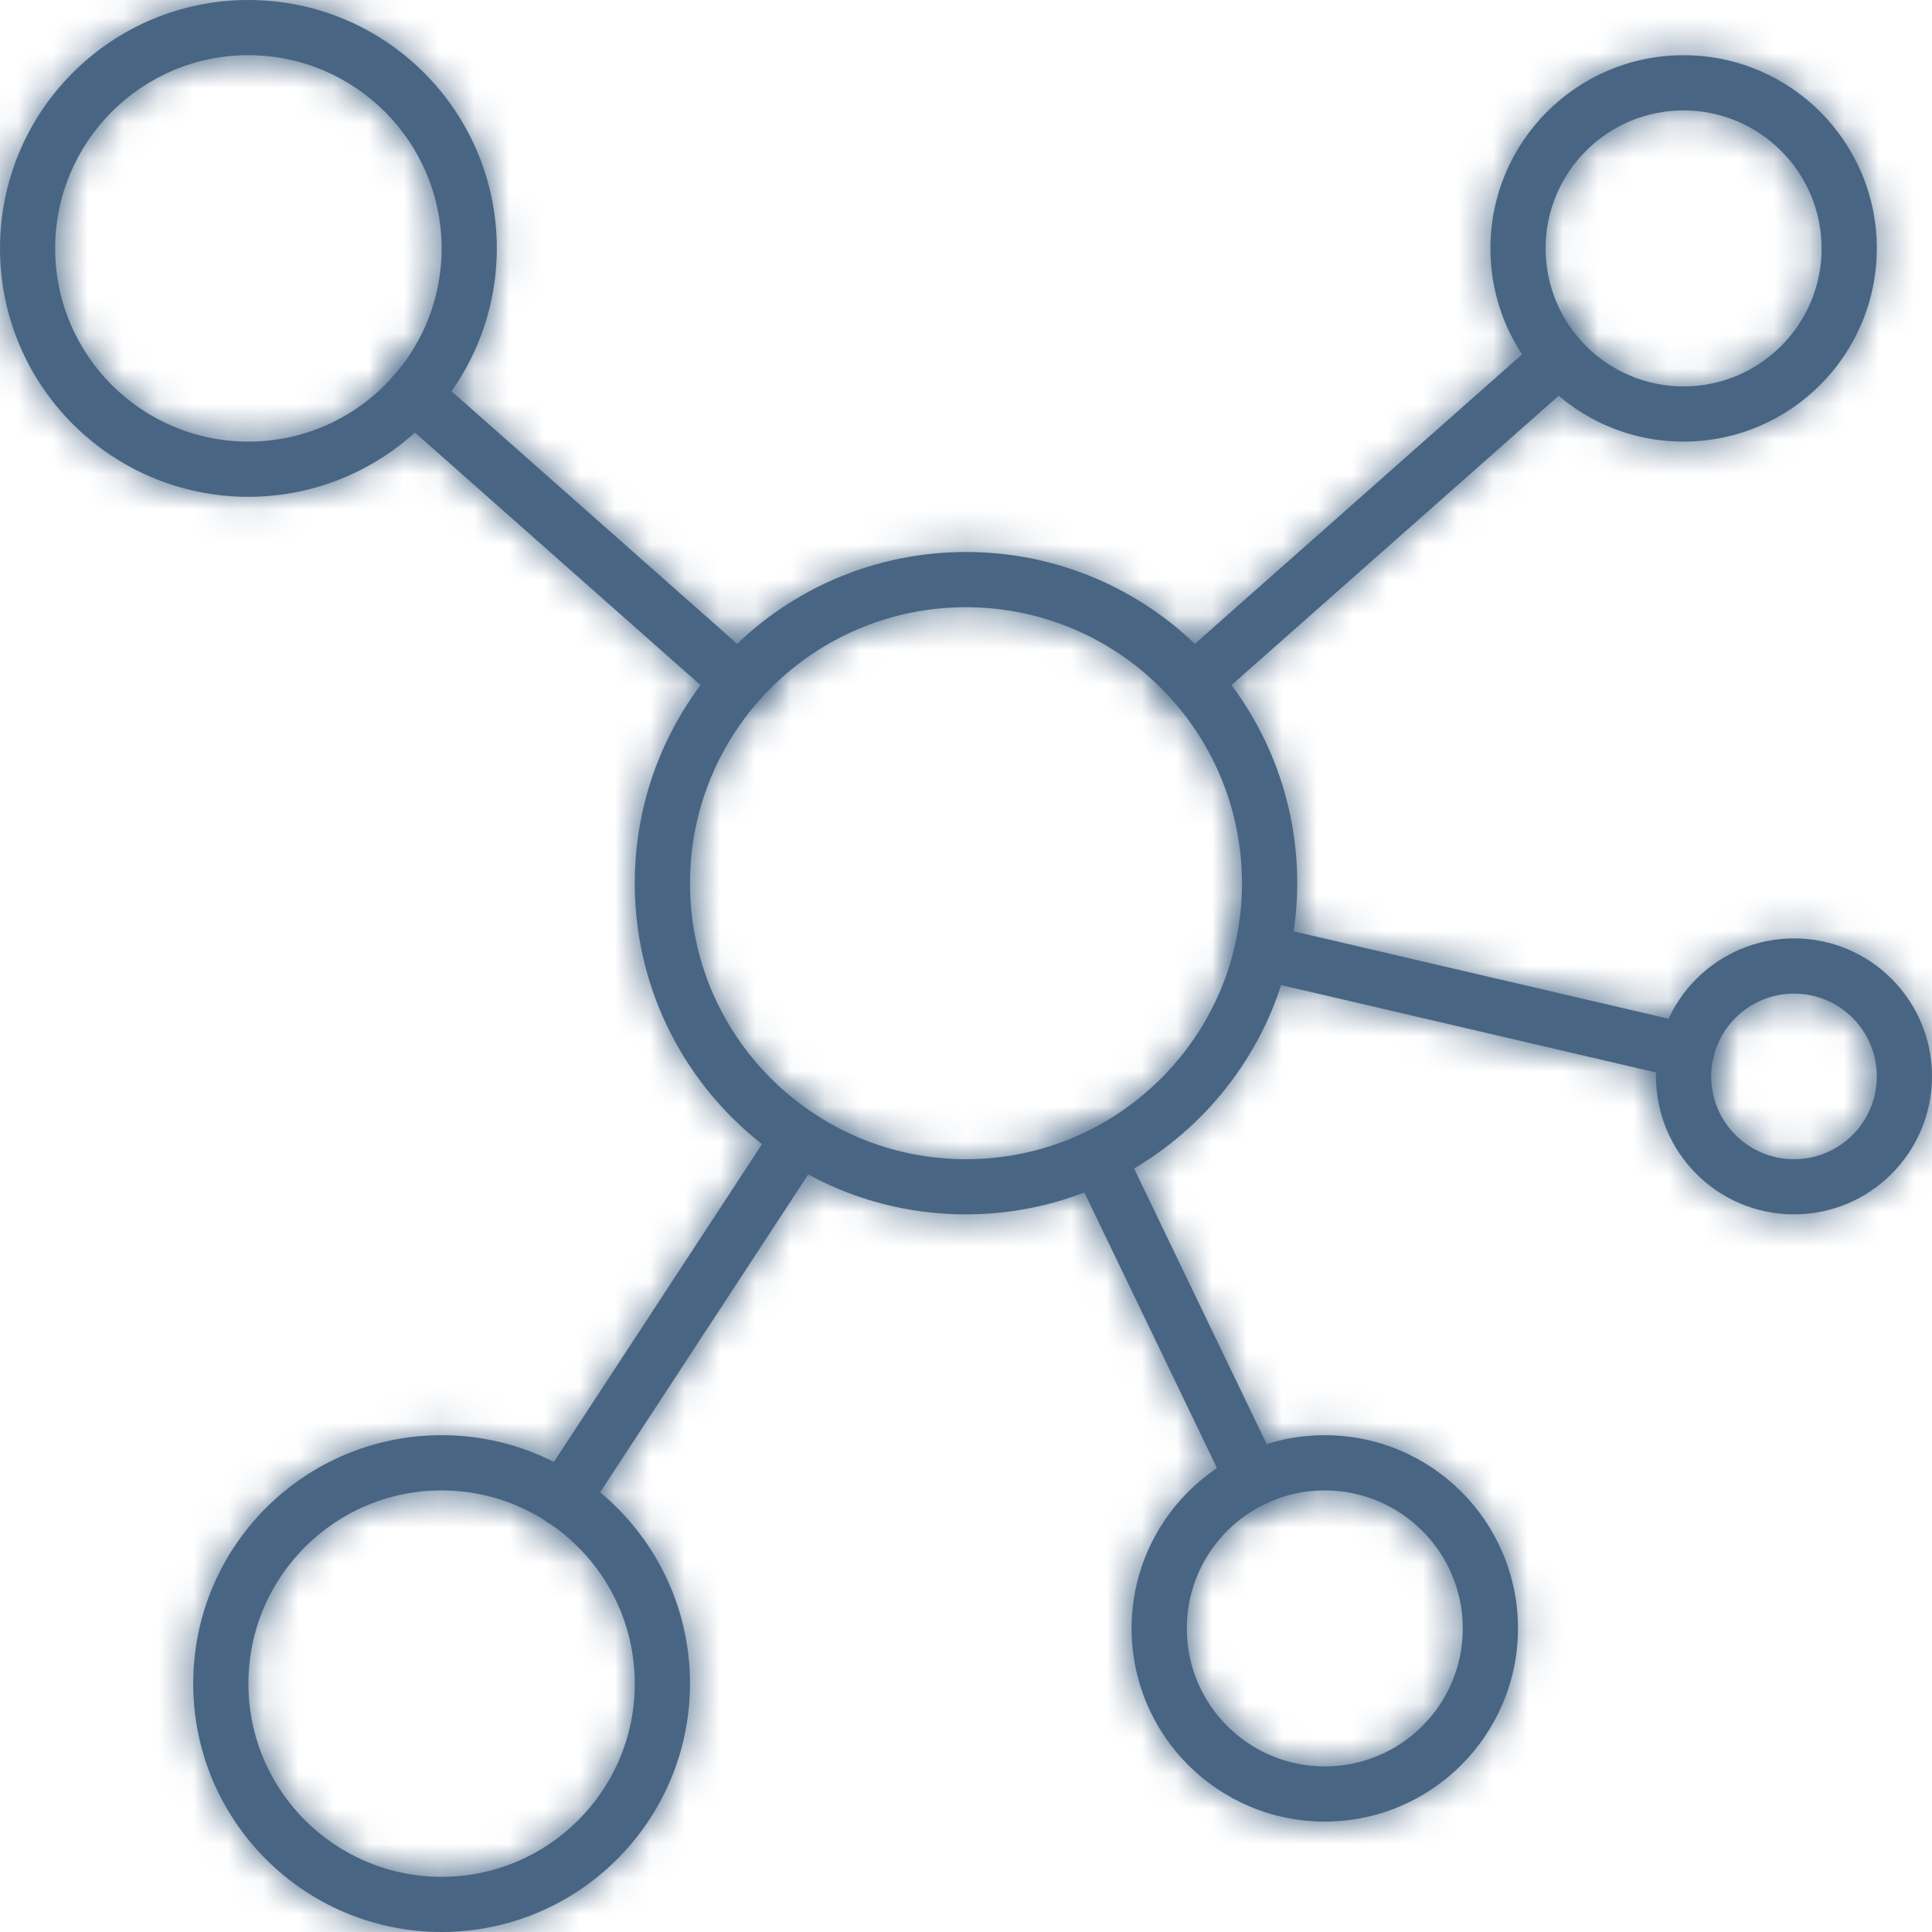<svg width="55" height="55" viewBox="0 0 55 55" fill="none" xmlns="http://www.w3.org/2000/svg">
<mask id="path-1-inside-1_193_434" fill="white">
<path d="M27.5 34.571C22.293 34.571 18.071 30.35 18.071 25.143C18.071 19.936 22.293 15.714 27.5 15.714C32.707 15.714 36.929 19.936 36.929 25.143C36.923 30.348 32.705 34.566 27.5 34.571ZM27.5 17.286C23.161 17.286 19.643 20.803 19.643 25.143C19.643 29.482 23.161 33 27.5 33C31.839 33 35.357 29.482 35.357 25.143C35.352 20.805 31.837 17.291 27.5 17.286ZM47.929 12.572C44.891 12.572 42.429 10.109 42.429 7.072C42.429 4.034 44.891 1.572 47.929 1.572C50.966 1.572 53.429 4.034 53.429 7.072C53.425 10.108 50.965 12.568 47.929 12.572ZM47.929 3.143C45.759 3.143 44 4.902 44 7.072C44 9.241 45.759 11 47.929 11C50.098 11 51.857 9.241 51.857 7.072C51.855 4.903 50.097 3.146 47.929 3.143ZM12.572 55C8.666 55 5.5 51.834 5.5 47.929C5.5 44.023 8.666 40.857 12.572 40.857C16.477 40.857 19.643 44.023 19.643 47.929C19.639 51.832 16.475 54.996 12.572 55ZM12.572 42.429C9.534 42.429 7.072 44.891 7.072 47.929C7.072 50.966 9.534 53.429 12.572 53.429C15.609 53.429 18.071 50.966 18.071 47.929C18.068 44.892 15.608 42.432 12.572 42.429ZM37.714 51.857C34.677 51.857 32.214 49.395 32.214 46.357C32.214 43.32 34.677 40.857 37.714 40.857C40.752 40.857 43.214 43.32 43.214 46.357C43.211 49.393 40.751 51.854 37.714 51.857ZM37.714 42.429C35.545 42.429 33.786 44.188 33.786 46.357C33.786 48.527 35.545 50.286 37.714 50.286C39.884 50.286 41.643 48.527 41.643 46.357C41.64 44.189 39.883 42.431 37.714 42.429ZM51.072 34.571C48.902 34.571 47.143 32.812 47.143 30.643C47.143 28.473 48.902 26.714 51.072 26.714C53.241 26.714 55 28.473 55 30.643C54.997 32.811 53.24 34.569 51.072 34.571ZM51.072 28.286C49.77 28.286 48.714 29.341 48.714 30.643C48.714 31.945 49.77 33 51.072 33C52.373 33 53.429 31.945 53.429 30.643C53.429 29.341 52.373 28.286 51.072 28.286ZM7.071 14.143C3.166 14.143 0 10.977 0 7.071C0 3.166 3.166 0 7.071 0C10.977 0 14.143 3.166 14.143 7.071C14.139 10.975 10.975 14.139 7.071 14.143ZM7.071 1.571C4.034 1.571 1.571 4.034 1.571 7.071C1.571 10.109 4.034 12.571 7.071 12.571C10.109 12.571 12.571 10.109 12.571 7.071C12.568 4.035 10.108 1.575 7.071 1.571Z"/>
</mask>
<path d="M27.5 34.571C22.293 34.571 18.071 30.35 18.071 25.143C18.071 19.936 22.293 15.714 27.5 15.714C32.707 15.714 36.929 19.936 36.929 25.143C36.923 30.348 32.705 34.566 27.5 34.571ZM27.5 17.286C23.161 17.286 19.643 20.803 19.643 25.143C19.643 29.482 23.161 33 27.5 33C31.839 33 35.357 29.482 35.357 25.143C35.352 20.805 31.837 17.291 27.5 17.286ZM47.929 12.572C44.891 12.572 42.429 10.109 42.429 7.072C42.429 4.034 44.891 1.572 47.929 1.572C50.966 1.572 53.429 4.034 53.429 7.072C53.425 10.108 50.965 12.568 47.929 12.572ZM47.929 3.143C45.759 3.143 44 4.902 44 7.072C44 9.241 45.759 11 47.929 11C50.098 11 51.857 9.241 51.857 7.072C51.855 4.903 50.097 3.146 47.929 3.143ZM12.572 55C8.666 55 5.5 51.834 5.5 47.929C5.5 44.023 8.666 40.857 12.572 40.857C16.477 40.857 19.643 44.023 19.643 47.929C19.639 51.832 16.475 54.996 12.572 55ZM12.572 42.429C9.534 42.429 7.072 44.891 7.072 47.929C7.072 50.966 9.534 53.429 12.572 53.429C15.609 53.429 18.071 50.966 18.071 47.929C18.068 44.892 15.608 42.432 12.572 42.429ZM37.714 51.857C34.677 51.857 32.214 49.395 32.214 46.357C32.214 43.32 34.677 40.857 37.714 40.857C40.752 40.857 43.214 43.32 43.214 46.357C43.211 49.393 40.751 51.854 37.714 51.857ZM37.714 42.429C35.545 42.429 33.786 44.188 33.786 46.357C33.786 48.527 35.545 50.286 37.714 50.286C39.884 50.286 41.643 48.527 41.643 46.357C41.64 44.189 39.883 42.431 37.714 42.429ZM51.072 34.571C48.902 34.571 47.143 32.812 47.143 30.643C47.143 28.473 48.902 26.714 51.072 26.714C53.241 26.714 55 28.473 55 30.643C54.997 32.811 53.24 34.569 51.072 34.571ZM51.072 28.286C49.77 28.286 48.714 29.341 48.714 30.643C48.714 31.945 49.77 33 51.072 33C52.373 33 53.429 31.945 53.429 30.643C53.429 29.341 52.373 28.286 51.072 28.286ZM7.071 14.143C3.166 14.143 0 10.977 0 7.071C0 3.166 3.166 0 7.071 0C10.977 0 14.143 3.166 14.143 7.071C14.139 10.975 10.975 14.139 7.071 14.143ZM7.071 1.571C4.034 1.571 1.571 4.034 1.571 7.071C1.571 10.109 4.034 12.571 7.071 12.571C10.109 12.571 12.571 10.109 12.571 7.071C12.568 4.035 10.108 1.575 7.071 1.571Z" fill="#486684"/>
<path d="M27.5 34.571V37.571L27.503 37.571L27.5 34.571ZM36.929 25.143L39.929 25.146V25.143H36.929ZM27.5 17.286L27.503 14.286H27.5V17.286ZM35.357 25.143H38.357L38.357 25.14L35.357 25.143ZM47.929 12.572V15.572L47.932 15.572L47.929 12.572ZM53.429 7.072L56.429 7.075V7.072H53.429ZM47.929 3.143L47.932 0.143H47.929V3.143ZM51.857 7.072H54.857L54.857 7.068L51.857 7.072ZM12.572 55V58L12.575 58L12.572 55ZM19.643 47.929L22.643 47.932V47.929H19.643ZM12.572 42.429L12.575 39.429H12.572V42.429ZM18.071 47.929H21.071L21.071 47.925L18.071 47.929ZM37.714 51.857V54.857L37.718 54.857L37.714 51.857ZM43.214 46.357L46.214 46.361V46.357H43.214ZM37.714 42.429L37.718 39.429H37.714V42.429ZM41.643 46.357H44.643L44.643 46.354L41.643 46.357ZM51.072 34.571V37.571L51.075 37.571L51.072 34.571ZM55 30.643L58 30.647V30.643H55ZM7.071 14.143V17.143L7.075 17.143L7.071 14.143ZM14.143 7.071L17.143 7.075V7.071H14.143ZM7.071 1.571L7.075 -1.429H7.071V1.571ZM12.571 7.071H15.571L15.571 7.068L12.571 7.071ZM27.5 31.571C23.95 31.571 21.071 28.693 21.071 25.143H15.071C15.071 32.007 20.636 37.571 27.5 37.571V31.571ZM21.071 25.143C21.071 21.592 23.95 18.714 27.5 18.714V12.714C20.636 12.714 15.071 18.279 15.071 25.143H21.071ZM27.5 18.714C31.05 18.714 33.929 21.592 33.929 25.143H39.929C39.929 18.279 34.364 12.714 27.5 12.714V18.714ZM33.929 25.14C33.925 28.69 31.047 31.568 27.497 31.571L27.503 37.571C34.362 37.564 39.921 32.005 39.929 25.146L33.929 25.14ZM27.5 14.286C21.504 14.286 16.643 19.147 16.643 25.143H22.643C22.643 22.46 24.817 20.286 27.5 20.286V14.286ZM16.643 25.143C16.643 31.139 21.504 36 27.5 36V30C24.817 30 22.643 27.825 22.643 25.143H16.643ZM27.5 36C33.496 36 38.357 31.139 38.357 25.143H32.357C32.357 27.825 30.183 30 27.5 30V36ZM38.357 25.14C38.35 19.148 33.495 14.292 27.503 14.286L27.497 20.286C30.18 20.289 32.354 22.463 32.357 25.146L38.357 25.14ZM47.929 9.571C46.548 9.571 45.429 8.452 45.429 7.072H39.429C39.429 11.766 43.234 15.572 47.929 15.572V9.571ZM45.429 7.072C45.429 5.691 46.548 4.572 47.929 4.572V-1.428C43.234 -1.428 39.429 2.377 39.429 7.072H45.429ZM47.929 4.572C49.309 4.572 50.429 5.691 50.429 7.072H56.429C56.429 2.377 52.623 -1.428 47.929 -1.428V4.572ZM50.429 7.068C50.427 8.45 49.307 9.57 47.925 9.571L47.932 15.572C52.622 15.566 56.423 11.765 56.429 7.075L50.429 7.068ZM47.929 0.143C44.102 0.143 41 3.245 41 7.072H47C47 6.559 47.416 6.143 47.929 6.143V0.143ZM41 7.072C41 10.898 44.102 14 47.929 14V8C47.416 8 47 7.584 47 7.072H41ZM47.929 14C51.755 14 54.857 10.898 54.857 7.072H48.857C48.857 7.584 48.441 8 47.929 8V14ZM54.857 7.068C54.853 3.245 51.755 0.148 47.932 0.143L47.925 6.143C48.44 6.144 48.857 6.561 48.857 7.075L54.857 7.068ZM12.572 52C10.323 52 8.5 50.177 8.5 47.929H2.5C2.5 53.491 7.009 58 12.572 58V52ZM8.5 47.929C8.5 45.68 10.323 43.857 12.572 43.857V37.857C7.009 37.857 2.5 42.366 2.5 47.929H8.5ZM12.572 43.857C14.82 43.857 16.643 45.68 16.643 47.929H22.643C22.643 42.366 18.134 37.857 12.572 37.857V43.857ZM16.643 47.925C16.64 50.175 14.818 51.998 12.568 52L12.575 58C18.133 57.994 22.637 53.49 22.643 47.932L16.643 47.925ZM12.572 39.429C7.877 39.429 4.072 43.234 4.072 47.929H10.072C10.072 46.548 11.191 45.429 12.572 45.429V39.429ZM4.072 47.929C4.072 52.623 7.877 56.429 12.572 56.429V50.429C11.191 50.429 10.072 49.309 10.072 47.929H4.072ZM12.572 56.429C17.266 56.429 21.071 52.623 21.071 47.929H15.071C15.071 49.309 13.952 50.429 12.572 50.429V56.429ZM21.071 47.925C21.066 43.235 17.265 39.434 12.575 39.429L12.568 45.429C13.95 45.43 15.07 46.55 15.071 47.932L21.071 47.925ZM37.714 48.857C36.334 48.857 35.214 47.738 35.214 46.357H29.214C29.214 51.052 33.02 54.857 37.714 54.857V48.857ZM35.214 46.357C35.214 44.977 36.334 43.857 37.714 43.857V37.857C33.02 37.857 29.214 41.663 29.214 46.357H35.214ZM37.714 43.857C39.095 43.857 40.214 44.977 40.214 46.357H46.214C46.214 41.663 42.409 37.857 37.714 37.857V43.857ZM40.214 46.354C40.213 47.736 39.093 48.856 37.711 48.857L37.718 54.857C42.408 54.852 46.209 51.051 46.214 46.361L40.214 46.354ZM37.714 39.429C33.888 39.429 30.786 42.531 30.786 46.357H36.786C36.786 45.844 37.201 45.429 37.714 45.429V39.429ZM30.786 46.357C30.786 50.184 33.888 53.286 37.714 53.286V47.286C37.201 47.286 36.786 46.87 36.786 46.357H30.786ZM37.714 53.286C41.541 53.286 44.643 50.184 44.643 46.357H38.643C38.643 46.87 38.227 47.286 37.714 47.286V53.286ZM44.643 46.354C44.638 42.531 41.541 39.433 37.718 39.429L37.711 45.429C38.225 45.429 38.642 45.846 38.643 46.361L44.643 46.354ZM51.072 31.571C50.559 31.571 50.143 31.156 50.143 30.643H44.143C44.143 34.469 47.245 37.571 51.072 37.571V31.571ZM50.143 30.643C50.143 30.13 50.559 29.714 51.072 29.714V23.714C47.245 23.714 44.143 26.816 44.143 30.643H50.143ZM51.072 29.714C51.584 29.714 52 30.13 52 30.643H58C58 26.816 54.898 23.714 51.072 23.714V29.714ZM52 30.639C51.999 31.154 51.582 31.571 51.068 31.571L51.075 37.571C54.898 37.567 57.995 34.469 58 30.647L52 30.639ZM51.072 25.286C48.113 25.286 45.714 27.684 45.714 30.643H51.714C51.714 30.998 51.426 31.286 51.072 31.286V25.286ZM45.714 30.643C45.714 33.602 48.113 36 51.072 36V30C51.426 30 51.714 30.288 51.714 30.643H45.714ZM51.072 36C54.03 36 56.429 33.602 56.429 30.643H50.429C50.429 30.288 50.717 30 51.072 30V36ZM56.429 30.643C56.429 27.684 54.03 25.286 51.072 25.286V31.286C50.717 31.286 50.429 30.998 50.429 30.643H56.429ZM7.071 11.143C4.823 11.143 3 9.32 3 7.071H-3C-3 12.634 1.509 17.143 7.071 17.143V11.143ZM3 7.071C3 4.823 4.823 3 7.071 3V-3C1.509 -3 -3 1.509 -3 7.071H3ZM7.071 3C9.32 3 11.143 4.823 11.143 7.071H17.143C17.143 1.509 12.634 -3 7.071 -3V3ZM11.143 7.068C11.14 9.317 9.317 11.14 7.068 11.143L7.075 17.143C12.633 17.137 17.137 12.633 17.143 7.075L11.143 7.068ZM7.071 -1.429C2.377 -1.429 -1.429 2.377 -1.429 7.071H4.571C4.571 5.691 5.691 4.571 7.071 4.571V-1.429ZM-1.429 7.071C-1.429 11.766 2.377 15.571 7.071 15.571V9.571C5.691 9.571 4.571 8.452 4.571 7.071H-1.429ZM7.071 15.571C11.766 15.571 15.571 11.766 15.571 7.071H9.571C9.571 8.452 8.452 9.571 7.071 9.571V15.571ZM15.571 7.068C15.566 2.378 11.765 -1.423 7.075 -1.429L7.068 4.571C8.45 4.573 9.57 5.693 9.571 7.075L15.571 7.068Z" fill="#486684" mask="url(#path-1-inside-1_193_434)"/>
<mask id="path-3-inside-2_193_434" fill="white">
<path d="M33.974 20.201C33.815 20.201 33.659 20.152 33.528 20.061C33.397 19.971 33.296 19.843 33.239 19.693C33.183 19.544 33.173 19.381 33.211 19.227C33.25 19.072 33.334 18.932 33.453 18.826L43.88 9.602C44.036 9.466 44.24 9.397 44.447 9.411C44.654 9.424 44.848 9.519 44.985 9.675C45.123 9.83 45.193 10.034 45.181 10.241C45.169 10.448 45.076 10.642 44.922 10.781L34.493 20.003C34.35 20.13 34.165 20.2 33.974 20.201ZM21.026 20.201C20.834 20.201 20.649 20.131 20.506 20.003L11.258 11.824C11.18 11.756 11.116 11.673 11.069 11.58C11.024 11.487 10.996 11.386 10.989 11.283C10.983 11.179 10.996 11.076 11.03 10.977C11.063 10.879 11.116 10.789 11.184 10.711C11.253 10.633 11.336 10.57 11.43 10.525C11.523 10.479 11.624 10.453 11.728 10.447C11.831 10.441 11.935 10.455 12.033 10.489C12.131 10.523 12.221 10.576 12.298 10.646L21.546 18.825C21.665 18.93 21.75 19.07 21.788 19.225C21.826 19.38 21.817 19.542 21.76 19.691C21.704 19.84 21.603 19.969 21.472 20.06C21.341 20.15 21.185 20.199 21.026 20.199L21.026 20.201ZM35.672 42.9C35.524 42.9 35.379 42.858 35.254 42.779C35.129 42.701 35.028 42.588 34.964 42.455L30.578 33.341C30.507 33.222 30.469 33.087 30.468 32.948C30.466 32.81 30.502 32.674 30.57 32.554C30.638 32.433 30.736 32.333 30.856 32.263C30.975 32.193 31.11 32.156 31.249 32.155H31.257C31.404 32.155 31.549 32.197 31.674 32.275C31.799 32.354 31.9 32.466 31.964 32.599L36.379 41.774C36.436 41.894 36.462 42.026 36.455 42.159C36.447 42.291 36.406 42.42 36.336 42.532C36.265 42.645 36.167 42.737 36.051 42.802C35.935 42.866 35.804 42.9 35.672 42.9ZM16.012 43.466C15.87 43.466 15.732 43.427 15.61 43.355C15.488 43.282 15.389 43.178 15.321 43.053C15.254 42.929 15.222 42.788 15.227 42.647C15.233 42.505 15.278 42.368 15.355 42.249L22.105 31.941C22.221 31.771 22.399 31.653 22.602 31.613C22.804 31.573 23.014 31.614 23.187 31.727C23.359 31.84 23.48 32.017 23.524 32.218C23.567 32.42 23.53 32.631 23.42 32.805L16.671 43.114C16.599 43.222 16.501 43.312 16.386 43.373C16.271 43.434 16.142 43.466 16.012 43.466ZM48.016 30.714C47.956 30.714 47.896 30.707 47.837 30.693L35.737 27.872C35.637 27.849 35.542 27.806 35.458 27.746C35.374 27.686 35.303 27.61 35.248 27.522C35.194 27.434 35.157 27.337 35.141 27.235C35.124 27.133 35.127 27.029 35.151 26.929C35.174 26.828 35.217 26.733 35.277 26.649C35.337 26.566 35.413 26.494 35.501 26.44C35.589 26.385 35.686 26.349 35.788 26.332C35.89 26.315 35.994 26.319 36.094 26.342L48.194 29.163C48.382 29.206 48.547 29.318 48.658 29.475C48.769 29.633 48.818 29.826 48.796 30.017C48.774 30.209 48.682 30.385 48.539 30.514C48.395 30.642 48.209 30.713 48.017 30.714H48.016Z"/>
</mask>
<path d="M33.974 20.201C33.815 20.201 33.659 20.152 33.528 20.061C33.397 19.971 33.296 19.843 33.239 19.693C33.183 19.544 33.173 19.381 33.211 19.227C33.25 19.072 33.334 18.932 33.453 18.826L43.88 9.602C44.036 9.466 44.24 9.397 44.447 9.411C44.654 9.424 44.848 9.519 44.985 9.675C45.123 9.83 45.193 10.034 45.181 10.241C45.169 10.448 45.076 10.642 44.922 10.781L34.493 20.003C34.35 20.13 34.165 20.2 33.974 20.201ZM21.026 20.201C20.834 20.201 20.649 20.131 20.506 20.003L11.258 11.824C11.18 11.756 11.116 11.673 11.069 11.58C11.024 11.487 10.996 11.386 10.989 11.283C10.983 11.179 10.996 11.076 11.03 10.977C11.063 10.879 11.116 10.789 11.184 10.711C11.253 10.633 11.336 10.57 11.43 10.525C11.523 10.479 11.624 10.453 11.728 10.447C11.831 10.441 11.935 10.455 12.033 10.489C12.131 10.523 12.221 10.576 12.298 10.646L21.546 18.825C21.665 18.93 21.75 19.07 21.788 19.225C21.826 19.38 21.817 19.542 21.76 19.691C21.704 19.84 21.603 19.969 21.472 20.06C21.341 20.15 21.185 20.199 21.026 20.199L21.026 20.201ZM35.672 42.9C35.524 42.9 35.379 42.858 35.254 42.779C35.129 42.701 35.028 42.588 34.964 42.455L30.578 33.341C30.507 33.222 30.469 33.087 30.468 32.948C30.466 32.81 30.502 32.674 30.57 32.554C30.638 32.433 30.736 32.333 30.856 32.263C30.975 32.193 31.11 32.156 31.249 32.155H31.257C31.404 32.155 31.549 32.197 31.674 32.275C31.799 32.354 31.9 32.466 31.964 32.599L36.379 41.774C36.436 41.894 36.462 42.026 36.455 42.159C36.447 42.291 36.406 42.42 36.336 42.532C36.265 42.645 36.167 42.737 36.051 42.802C35.935 42.866 35.804 42.9 35.672 42.9ZM16.012 43.466C15.87 43.466 15.732 43.427 15.61 43.355C15.488 43.282 15.389 43.178 15.321 43.053C15.254 42.929 15.222 42.788 15.227 42.647C15.233 42.505 15.278 42.368 15.355 42.249L22.105 31.941C22.221 31.771 22.399 31.653 22.602 31.613C22.804 31.573 23.014 31.614 23.187 31.727C23.359 31.84 23.48 32.017 23.524 32.218C23.567 32.42 23.53 32.631 23.42 32.805L16.671 43.114C16.599 43.222 16.501 43.312 16.386 43.373C16.271 43.434 16.142 43.466 16.012 43.466ZM48.016 30.714C47.956 30.714 47.896 30.707 47.837 30.693L35.737 27.872C35.637 27.849 35.542 27.806 35.458 27.746C35.374 27.686 35.303 27.61 35.248 27.522C35.194 27.434 35.157 27.337 35.141 27.235C35.124 27.133 35.127 27.029 35.151 26.929C35.174 26.828 35.217 26.733 35.277 26.649C35.337 26.566 35.413 26.494 35.501 26.44C35.589 26.385 35.686 26.349 35.788 26.332C35.89 26.315 35.994 26.319 36.094 26.342L48.194 29.163C48.382 29.206 48.547 29.318 48.658 29.475C48.769 29.633 48.818 29.826 48.796 30.017C48.774 30.209 48.682 30.385 48.539 30.514C48.395 30.642 48.209 30.713 48.017 30.714H48.016Z" fill="#486684"/>
<path d="M33.974 20.201L33.974 23.201L33.981 23.201L33.974 20.201ZM33.453 18.826L31.466 16.58L31.465 16.58L33.453 18.826ZM43.88 9.602L41.911 7.338L41.902 7.347L41.892 7.355L43.88 9.602ZM44.922 10.781L46.909 13.028L46.918 13.02L46.927 13.012L44.922 10.781ZM34.493 20.003L32.505 17.756L32.504 17.758L34.493 20.003ZM21.026 20.201L21.033 23.201L23.818 23.194L24.018 20.416L21.026 20.201ZM20.506 20.003L22.5 17.763L22.493 17.756L20.506 20.003ZM11.258 11.824L13.245 9.577L13.236 9.569L13.228 9.562L11.258 11.824ZM12.298 10.646L10.298 12.881L10.304 12.887L10.31 12.893L12.298 10.646ZM21.546 18.825L23.534 16.578L23.533 16.578L21.546 18.825ZM21.026 20.199L21.023 17.199L18.234 17.202L18.034 19.984L21.026 20.199ZM35.672 42.9L35.669 45.9L35.676 45.9L35.672 42.9ZM34.964 42.455L32.261 43.756L32.261 43.757L34.964 42.455ZM30.578 33.341L33.281 32.04L33.225 31.923L33.158 31.811L30.578 33.341ZM31.249 32.155V29.155H31.239L31.23 29.155L31.249 32.155ZM31.257 32.155L31.259 29.155H31.257V32.155ZM31.964 32.599L34.667 31.299L34.666 31.298L31.964 32.599ZM36.379 41.774L39.083 40.476L39.082 40.473L36.379 41.774ZM16.012 43.466L16.024 40.466L16.014 40.466L16.012 43.466ZM15.355 42.249L12.845 40.606L12.845 40.606L15.355 42.249ZM22.105 31.941L19.627 30.249L19.611 30.273L19.595 30.298L22.105 31.941ZM23.42 32.805L25.93 34.449L25.943 34.428L25.956 34.407L23.42 32.805ZM16.671 43.114L19.171 44.771L19.176 44.764L19.18 44.757L16.671 43.114ZM48.016 30.714V27.714L48.009 27.714L48.016 30.714ZM47.837 30.693L48.523 27.773L48.519 27.771L47.837 30.693ZM35.737 27.872L36.419 24.951L36.418 24.951L35.737 27.872ZM35.151 26.929L38.072 27.61L38.072 27.61L35.151 26.929ZM36.094 26.342L35.413 29.264L35.413 29.264L36.094 26.342ZM48.194 29.163L48.878 26.241L48.875 26.241L48.194 29.163ZM48.017 30.714V33.714L48.023 33.714L48.017 30.714ZM33.974 17.201C34.424 17.201 34.862 17.337 35.232 17.593L31.823 22.53C32.456 22.967 33.206 23.201 33.974 23.201L33.974 17.201ZM35.232 17.593C35.602 17.848 35.886 18.21 36.045 18.63L30.434 20.757C30.707 21.475 31.191 22.094 31.823 22.53L35.232 17.593ZM36.045 18.63C36.204 19.05 36.232 19.509 36.124 19.945L30.299 18.508C30.115 19.254 30.162 20.038 30.434 20.757L36.045 18.63ZM36.124 19.945C36.016 20.381 35.779 20.775 35.442 21.073L31.465 16.58C30.889 17.09 30.483 17.762 30.299 18.508L36.124 19.945ZM35.441 21.073L45.868 11.849L41.892 7.355L31.466 16.58L35.441 21.073ZM45.848 11.866C45.408 12.249 44.834 12.443 44.251 12.404L44.644 6.417C43.647 6.352 42.665 6.683 41.911 7.338L45.848 11.866ZM44.251 12.404C43.668 12.366 43.124 12.099 42.737 11.662L47.233 7.688C46.571 6.939 45.641 6.483 44.644 6.417L44.251 12.404ZM42.737 11.662C42.351 11.224 42.153 10.652 42.186 10.069L48.176 10.413C48.233 9.416 47.895 8.436 47.233 7.688L42.737 11.662ZM42.186 10.069C42.22 9.486 42.482 8.94 42.916 8.549L46.927 13.012C47.67 12.345 48.119 11.41 48.176 10.413L42.186 10.069ZM42.934 8.533L32.505 17.756L36.48 22.251L46.909 13.028L42.934 8.533ZM32.504 17.758C32.908 17.4 33.428 17.202 33.968 17.201L33.981 23.201C34.903 23.199 35.792 22.86 36.482 22.249L32.504 17.758ZM21.018 17.201C21.565 17.199 22.092 17.399 22.5 17.763L18.511 22.244C19.205 22.862 20.103 23.203 21.033 23.201L21.018 17.201ZM22.493 17.756L13.245 9.577L9.27 14.071L18.518 22.251L22.493 17.756ZM13.228 9.562C13.448 9.753 13.628 9.987 13.758 10.248L8.381 12.912C8.603 13.36 8.911 13.759 9.288 14.087L13.228 9.562ZM13.758 10.248C13.887 10.51 13.964 10.795 13.983 11.086L7.996 11.48C8.029 11.978 8.16 12.465 8.381 12.912L13.758 10.248ZM13.983 11.086C14.002 11.377 13.963 11.67 13.869 11.946L8.191 10.009C8.029 10.482 7.963 10.981 7.996 11.48L13.983 11.086ZM13.869 11.946C13.775 12.222 13.627 12.477 13.434 12.696L8.935 8.726C8.605 9.1 8.352 9.536 8.191 10.009L13.869 11.946ZM13.434 12.696C13.241 12.915 13.006 13.094 12.743 13.222L10.116 7.828C9.667 8.046 9.266 8.351 8.935 8.726L13.434 12.696ZM12.743 13.222C12.481 13.35 12.196 13.424 11.904 13.441L11.551 7.452C11.053 7.481 10.565 7.609 10.116 7.828L12.743 13.222ZM11.904 13.441C11.613 13.459 11.321 13.418 11.045 13.322L13.021 7.656C12.549 7.492 12.05 7.422 11.551 7.452L11.904 13.441ZM11.045 13.322C10.769 13.226 10.515 13.076 10.298 12.881L14.298 8.41C13.926 8.077 13.492 7.821 13.021 7.656L11.045 13.322ZM10.31 12.893L19.558 21.072L23.533 16.578L14.286 8.398L10.31 12.893ZM19.558 21.071C19.221 20.774 18.983 20.381 18.876 19.944L24.7 18.505C24.516 17.759 24.109 17.087 23.534 16.578L19.558 21.071ZM18.876 19.944C18.768 19.508 18.795 19.05 18.954 18.63L24.566 20.753C24.838 20.035 24.885 19.251 24.7 18.505L18.876 19.944ZM18.954 18.63C19.113 18.209 19.396 17.848 19.766 17.592L23.178 22.527C23.81 22.09 24.294 21.472 24.566 20.753L18.954 18.63ZM19.766 17.592C20.135 17.337 20.574 17.2 21.023 17.199L21.029 23.199C21.797 23.198 22.546 22.964 23.178 22.527L19.766 17.592ZM18.034 19.984L18.033 19.985L24.018 20.416L24.018 20.414L18.034 19.984ZM35.674 39.9C36.09 39.9 36.498 40.018 36.851 40.24L33.657 45.319C34.26 45.698 34.957 45.899 35.669 45.9L35.674 39.9ZM36.851 40.24C37.203 40.462 37.486 40.778 37.667 41.154L32.261 43.757C32.571 44.399 33.054 44.94 33.657 45.319L36.851 40.24ZM37.667 41.154L33.281 32.04L27.875 34.642L32.261 43.756L37.667 41.154ZM33.158 31.811C33.357 32.147 33.464 32.528 33.468 32.918L27.468 32.979C27.475 33.645 27.657 34.298 27.997 34.871L33.158 31.811ZM33.468 32.918C33.472 33.307 33.373 33.691 33.181 34.031L27.959 31.077C27.63 31.657 27.461 32.313 27.468 32.979L33.468 32.918ZM33.181 34.031C32.989 34.37 32.711 34.652 32.375 34.85L29.336 29.676C28.762 30.014 28.286 30.497 27.959 31.077L33.181 34.031ZM32.375 34.85C32.039 35.047 31.657 35.152 31.267 35.155L31.23 29.155C30.564 29.159 29.911 29.339 29.336 29.676L32.375 34.85ZM31.249 35.155H31.257V29.155H31.249V35.155ZM31.254 35.155C30.838 35.154 30.43 35.037 30.077 34.815L33.271 29.736C32.669 29.357 31.971 29.155 31.259 29.155L31.254 35.155ZM30.077 34.815C29.724 34.593 29.442 34.276 29.261 33.901L34.666 31.298C34.358 30.656 33.874 30.115 33.271 29.736L30.077 34.815ZM29.26 33.9L33.675 43.075L39.082 40.473L34.667 31.299L29.26 33.9ZM33.674 43.073C33.512 42.736 33.438 42.363 33.46 41.989L39.45 42.328C39.486 41.69 39.36 41.052 39.083 40.476L33.674 43.073ZM33.46 41.989C33.481 41.615 33.596 41.253 33.795 40.937L38.876 44.128C39.216 43.586 39.414 42.967 39.45 42.328L33.46 41.989ZM33.795 40.937C33.994 40.62 34.27 40.358 34.598 40.177L37.504 45.426C38.064 45.116 38.536 44.67 38.876 44.128L33.795 40.937ZM34.598 40.177C34.925 39.996 35.293 39.901 35.667 39.9L35.676 45.9C36.316 45.899 36.945 45.736 37.504 45.426L34.598 40.177ZM16.014 40.466C16.413 40.466 16.805 40.574 17.148 40.779L14.072 45.931C14.658 46.28 15.328 46.465 16.01 46.466L16.014 40.466ZM17.148 40.779C17.49 40.983 17.771 41.276 17.961 41.628L12.682 44.479C13.006 45.08 13.486 45.581 14.072 45.931L17.148 40.779ZM17.961 41.628C18.15 41.979 18.242 42.375 18.225 42.773L12.23 42.52C12.201 43.202 12.357 43.879 12.682 44.479L17.961 41.628ZM18.225 42.773C18.208 43.172 18.084 43.559 17.865 43.893L12.845 40.606C12.471 41.177 12.259 41.839 12.23 42.52L18.225 42.773ZM17.865 43.893L24.614 33.584L19.595 30.298L12.845 40.606L17.865 43.893ZM24.582 33.633C24.255 34.112 23.753 34.443 23.183 34.556L22.02 28.67C21.047 28.862 20.187 29.429 19.627 30.249L24.582 33.633ZM23.183 34.556C22.614 34.668 22.024 34.553 21.539 34.234L24.834 29.22C24.005 28.675 22.994 28.477 22.02 28.67L23.183 34.556ZM21.539 34.234C21.055 33.916 20.714 33.42 20.592 32.853L26.456 31.584C26.246 30.614 25.664 29.765 24.834 29.22L21.539 34.234ZM20.592 32.853C20.469 32.286 20.574 31.694 20.884 31.203L25.956 34.407C26.486 33.568 26.666 32.554 26.456 31.584L20.592 32.853ZM20.91 31.162L14.161 41.471L19.18 44.757L25.93 34.449L20.91 31.162ZM14.17 41.457C14.372 41.151 14.648 40.9 14.972 40.727L17.8 46.019C18.353 45.723 18.825 45.294 19.171 44.771L14.17 41.457ZM14.972 40.727C15.295 40.554 15.657 40.464 16.024 40.466L16 46.466C16.628 46.468 17.246 46.315 17.8 46.019L14.972 40.727ZM48.009 27.714C48.182 27.713 48.354 27.733 48.523 27.773L47.152 33.614C47.438 33.681 47.73 33.714 48.023 33.714L48.009 27.714ZM48.519 27.771L36.419 24.951L35.056 30.794L47.156 33.615L48.519 27.771ZM36.418 24.951C36.702 25.017 36.969 25.138 37.205 25.307L33.711 30.185C34.115 30.474 34.572 30.681 35.057 30.794L36.418 24.951ZM37.205 25.307C37.442 25.477 37.642 25.691 37.796 25.938L32.701 29.107C32.964 29.529 33.307 29.895 33.711 30.185L37.205 25.307ZM37.796 25.938C37.95 26.185 38.053 26.46 38.1 26.747L32.181 27.724C32.262 28.214 32.438 28.684 32.701 29.107L37.796 25.938ZM38.1 26.747C38.148 27.034 38.138 27.327 38.072 27.61L32.229 26.247C32.116 26.732 32.1 27.233 32.181 27.724L38.1 26.747ZM38.072 27.61C38.006 27.893 37.885 28.16 37.716 28.397L32.838 24.902C32.549 25.306 32.342 25.764 32.229 26.248L38.072 27.61ZM37.716 28.397C37.546 28.633 37.332 28.834 37.085 28.987L33.916 23.892C33.494 24.155 33.128 24.498 32.838 24.902L37.716 28.397ZM37.085 28.987C36.838 29.141 36.563 29.244 36.276 29.292L35.299 23.372C34.809 23.453 34.339 23.63 33.916 23.892L37.085 28.987ZM36.276 29.292C35.989 29.339 35.696 29.329 35.413 29.264L36.776 23.42C36.291 23.307 35.79 23.291 35.299 23.372L36.276 29.292ZM35.413 29.264L47.513 32.084L48.875 26.241L36.775 23.42L35.413 29.264ZM47.511 32.084C46.982 31.96 46.517 31.646 46.205 31.203L51.111 27.748C50.576 26.989 49.782 26.453 48.878 26.241L47.511 32.084ZM46.205 31.203C45.892 30.759 45.754 30.215 45.815 29.676L51.776 30.358C51.882 29.436 51.645 28.507 51.111 27.748L46.205 31.203ZM45.815 29.676C45.877 29.137 46.135 28.639 46.54 28.277L50.538 32.75C51.23 32.132 51.671 31.28 51.776 30.358L45.815 29.676ZM46.54 28.277C46.944 27.915 47.468 27.715 48.011 27.714L48.023 33.714C48.951 33.712 49.846 33.369 50.538 32.75L46.54 28.277ZM48.017 27.714H48.016V33.714H48.017V27.714Z" fill="#486684" mask="url(#path-3-inside-2_193_434)"/>
</svg>
